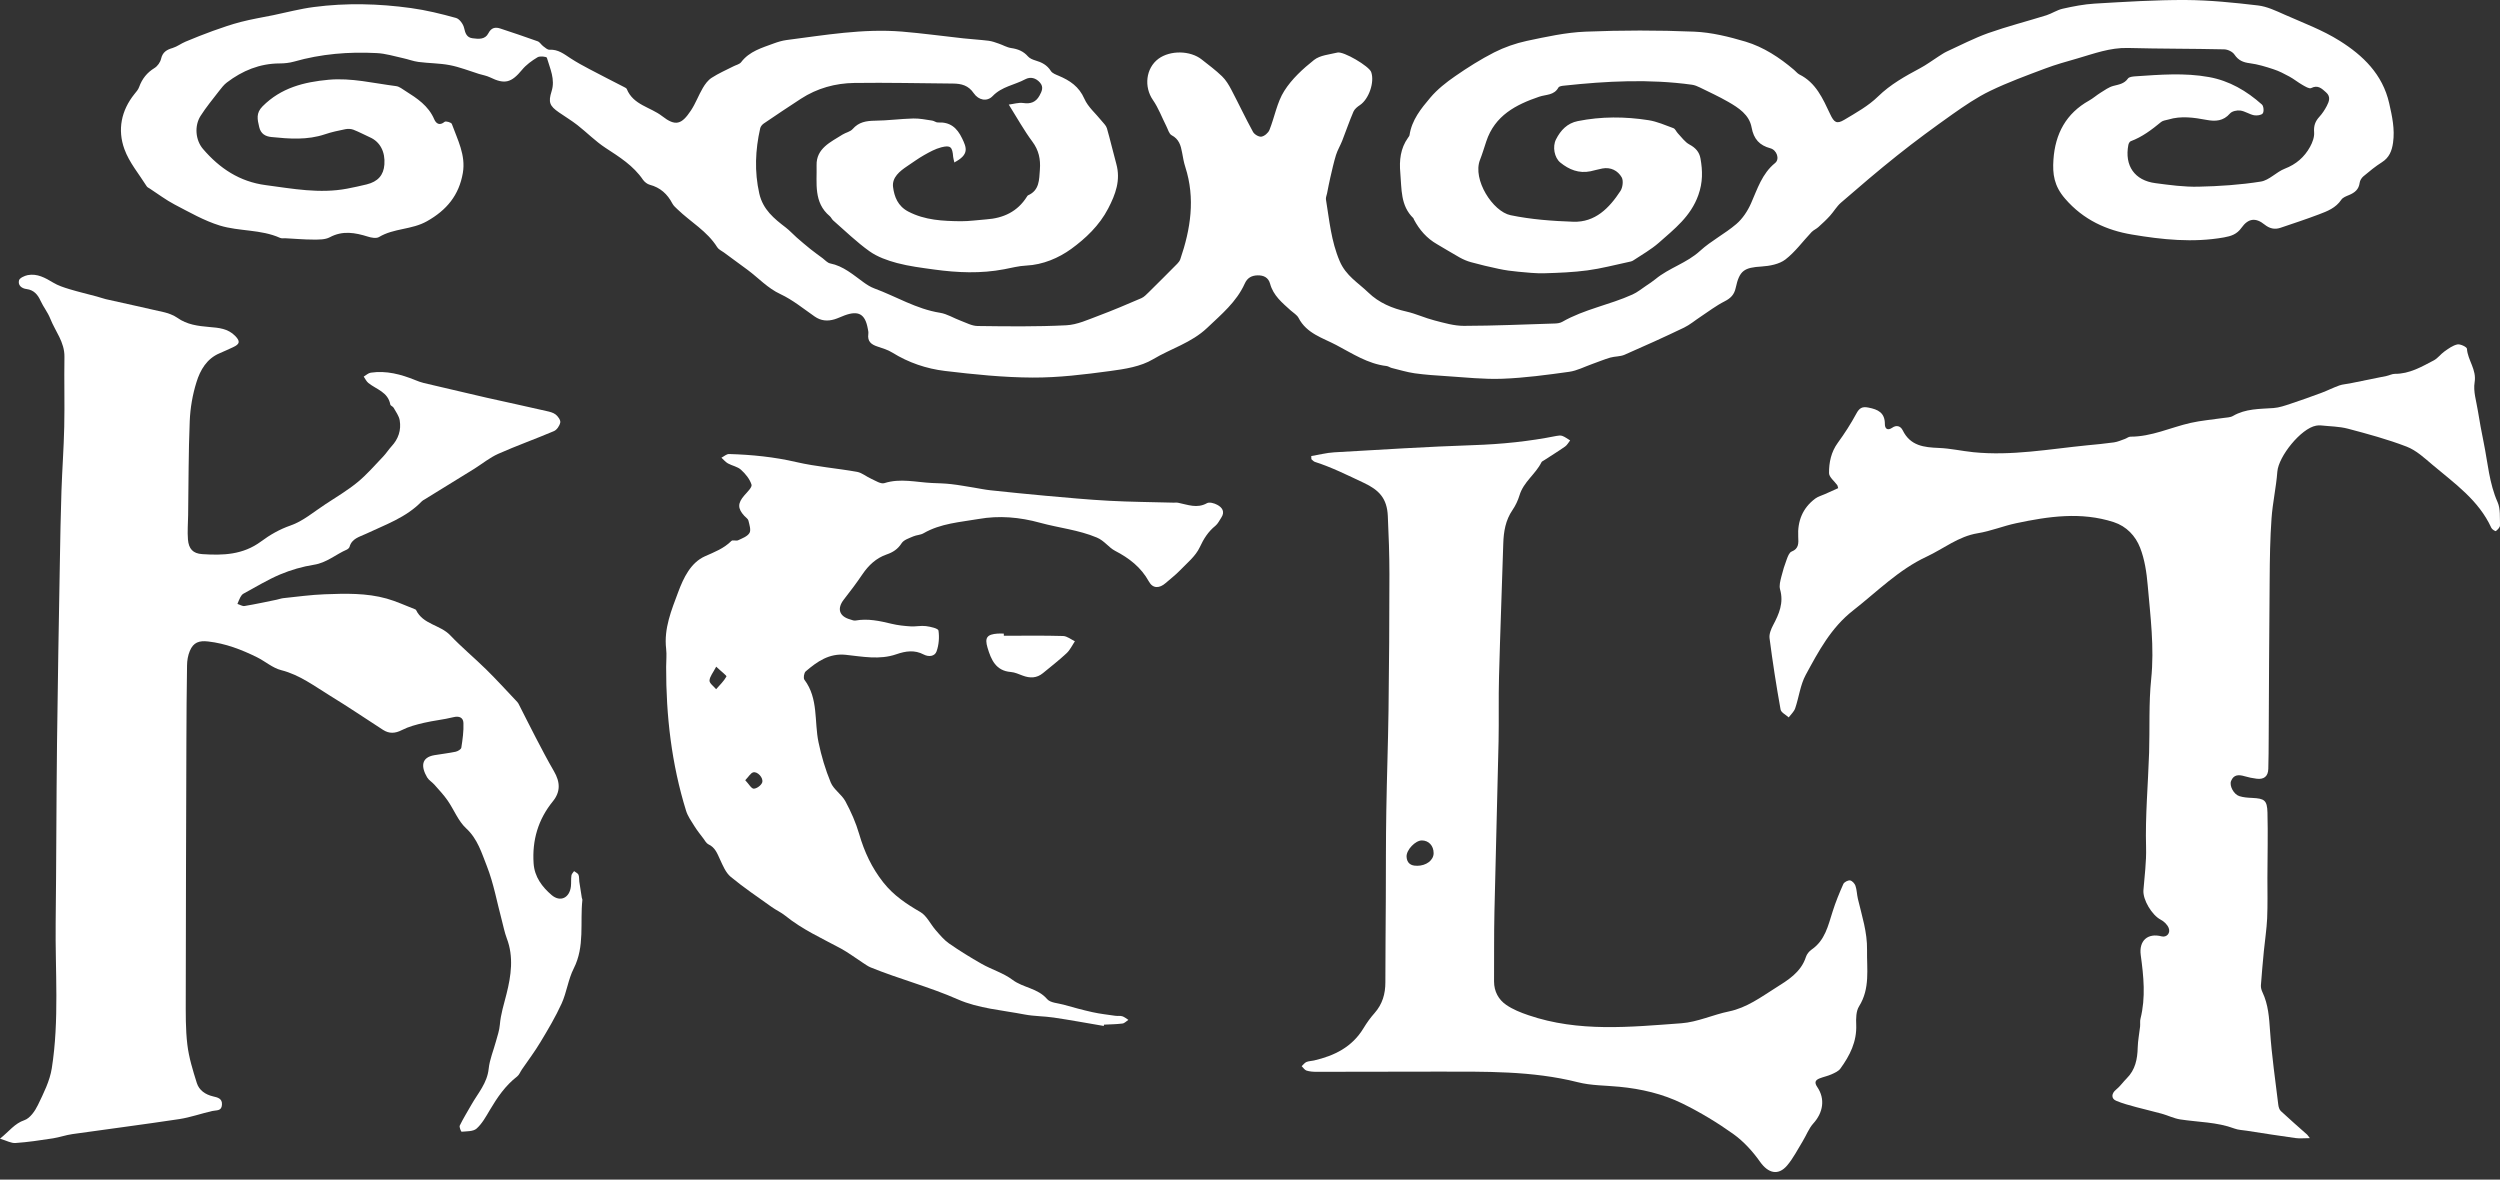 <?xml version="1.0" encoding="UTF-8"?> <svg xmlns="http://www.w3.org/2000/svg" width="142" height="67" viewBox="0 0 142 67" fill="none"><rect x="0" y="0" width="142" height="67" fill="#333333" stroke="none"/> <path d="M54.213 9.242C54.184 9.104 54.147 9.011 54.14 8.914C54.096 8.345 53.993 8.233 53.467 8.367C53.126 8.453 52.8 8.635 52.489 8.81C52.16 8.996 51.853 9.223 51.534 9.435C51.106 9.722 50.66 10.075 50.725 10.619C50.795 11.17 50.993 11.706 51.593 12.018C52.544 12.513 53.554 12.554 54.575 12.566C55.055 12.569 55.538 12.495 56.017 12.461C56.987 12.394 57.796 12.026 58.334 11.162C58.349 11.136 58.367 11.107 58.392 11.095C59.047 10.809 59.022 10.206 59.066 9.629C59.11 9.045 59.004 8.535 58.638 8.043C58.169 7.414 57.785 6.718 57.298 5.941C57.591 5.903 57.865 5.814 58.122 5.851C58.539 5.914 58.839 5.803 59.044 5.431C59.175 5.189 59.293 4.95 59.073 4.694C58.839 4.422 58.528 4.348 58.239 4.5C57.624 4.831 56.903 4.913 56.38 5.46C56.065 5.788 55.586 5.699 55.307 5.293C55.007 4.85 54.605 4.75 54.133 4.746C52.263 4.731 50.392 4.686 48.522 4.712C47.447 4.727 46.414 5.01 45.492 5.609C44.782 6.071 44.08 6.54 43.381 7.016C43.293 7.076 43.201 7.187 43.179 7.288C42.901 8.52 42.846 9.744 43.128 10.995C43.337 11.91 43.97 12.417 44.64 12.93C44.859 13.098 45.046 13.31 45.254 13.492C45.507 13.712 45.763 13.931 46.023 14.14C46.25 14.322 46.491 14.493 46.726 14.668C46.865 14.773 47 14.933 47.154 14.962C47.904 15.111 48.453 15.603 49.046 16.031C49.236 16.168 49.437 16.299 49.657 16.38C50.901 16.838 52.05 17.553 53.39 17.765C53.796 17.828 54.176 18.074 54.572 18.219C54.883 18.334 55.205 18.513 55.523 18.517C57.203 18.539 58.886 18.561 60.562 18.476C61.185 18.446 61.8 18.156 62.4 17.933C63.219 17.627 64.028 17.281 64.833 16.935C64.987 16.868 65.115 16.727 65.243 16.604C65.788 16.068 66.33 15.524 66.868 14.981C66.938 14.91 67.007 14.821 67.04 14.728C67.629 13.008 67.9 11.274 67.326 9.487C67.238 9.22 67.194 8.94 67.142 8.661C67.069 8.256 66.963 7.898 66.55 7.682C66.4 7.604 66.341 7.347 66.249 7.169C65.997 6.674 65.803 6.138 65.488 5.684C64.969 4.939 65.079 3.875 65.799 3.339C66.466 2.848 67.607 2.862 68.259 3.38C68.65 3.689 69.053 3.987 69.411 4.333C69.627 4.541 69.796 4.82 69.938 5.092C70.356 5.888 70.74 6.703 71.172 7.493C71.252 7.638 71.505 7.787 71.651 7.761C71.82 7.734 72.035 7.552 72.105 7.381C72.401 6.644 72.533 5.814 72.947 5.163C73.375 4.485 74.004 3.908 74.637 3.406C74.981 3.134 75.512 3.097 75.966 2.985C76.31 2.9 77.766 3.759 77.883 4.091C78.088 4.668 77.748 5.635 77.243 5.97C77.1 6.063 76.943 6.19 76.877 6.339C76.643 6.882 76.453 7.444 76.237 7.995C76.13 8.267 75.973 8.524 75.885 8.803C75.757 9.223 75.662 9.651 75.563 10.079C75.494 10.381 75.435 10.682 75.377 10.984C75.355 11.099 75.296 11.222 75.314 11.33C75.508 12.51 75.607 13.693 76.094 14.832C76.453 15.673 77.148 16.06 77.719 16.615C78.323 17.199 79.076 17.516 79.892 17.698C80.43 17.821 80.939 18.063 81.477 18.2C82.026 18.342 82.59 18.509 83.146 18.509C84.87 18.506 86.59 18.427 88.313 18.375C88.456 18.372 88.617 18.349 88.738 18.279C89.993 17.56 91.424 17.318 92.727 16.727C93.001 16.604 93.243 16.403 93.499 16.232C93.682 16.109 93.865 15.99 94.033 15.852C94.809 15.212 95.808 14.944 96.566 14.248C97.192 13.675 97.975 13.28 98.622 12.726C98.977 12.424 99.266 11.985 99.457 11.553C99.823 10.727 100.083 9.863 100.825 9.26C101.104 9.037 100.921 8.52 100.558 8.423C99.947 8.259 99.611 7.906 99.49 7.236C99.358 6.514 98.751 6.123 98.161 5.784C97.642 5.486 97.093 5.233 96.555 4.969C96.412 4.898 96.258 4.835 96.105 4.813C93.682 4.478 91.259 4.604 88.837 4.865C88.723 4.876 88.558 4.898 88.518 4.973C88.269 5.423 87.816 5.36 87.424 5.494C86.11 5.941 84.906 6.558 84.419 8.036C84.302 8.39 84.196 8.743 84.061 9.089C83.633 10.198 84.785 12.011 85.799 12.223C86.963 12.465 88.171 12.554 89.364 12.595C90.604 12.636 91.406 11.821 92.042 10.846C92.171 10.649 92.218 10.258 92.112 10.072C91.892 9.692 91.493 9.484 91.021 9.569C90.791 9.61 90.568 9.681 90.337 9.729C89.682 9.863 89.122 9.636 88.624 9.231C88.291 8.959 88.167 8.334 88.383 7.913C88.643 7.399 89.02 6.998 89.62 6.878C90.956 6.61 92.299 6.618 93.634 6.826C94.117 6.901 94.586 7.109 95.051 7.28C95.157 7.321 95.212 7.481 95.303 7.574C95.515 7.794 95.702 8.069 95.958 8.207C96.302 8.39 96.522 8.628 96.588 9.004C96.712 9.703 96.723 10.355 96.467 11.077C96.035 12.297 95.102 13.008 94.22 13.79C93.784 14.173 93.265 14.464 92.778 14.787C92.698 14.843 92.588 14.866 92.489 14.884C91.717 15.048 90.952 15.253 90.172 15.357C89.367 15.465 88.547 15.498 87.731 15.521C87.237 15.536 86.74 15.48 86.246 15.435C85.869 15.402 85.495 15.35 85.126 15.271C84.599 15.163 84.072 15.033 83.552 14.892C83.329 14.832 83.109 14.735 82.908 14.624C82.473 14.382 82.052 14.117 81.62 13.868C81.042 13.537 80.624 13.057 80.313 12.472C80.299 12.446 80.295 12.409 80.277 12.391C79.541 11.68 79.618 10.734 79.538 9.826C79.472 9.108 79.545 8.43 79.973 7.828C80.006 7.779 80.054 7.727 80.061 7.675C80.189 6.815 80.716 6.168 81.239 5.55C81.638 5.077 82.143 4.679 82.656 4.325C83.365 3.834 84.101 3.369 84.866 2.978C85.448 2.684 86.085 2.461 86.721 2.323C87.823 2.092 88.935 1.843 90.055 1.798C92.112 1.716 94.176 1.712 96.233 1.798C97.213 1.839 98.205 2.085 99.153 2.367C100.174 2.676 101.078 3.268 101.901 3.968C102.004 4.053 102.088 4.169 102.201 4.228C103.146 4.694 103.537 5.602 103.954 6.484C104.174 6.953 104.32 7.065 104.756 6.804C105.422 6.406 106.121 6.019 106.67 5.483C107.383 4.787 108.214 4.329 109.067 3.871C109.426 3.681 109.755 3.432 110.099 3.212C110.26 3.112 110.417 3 110.586 2.922C111.365 2.565 112.13 2.167 112.931 1.88C114.018 1.497 115.135 1.21 116.236 0.868C116.551 0.767 116.84 0.566 117.162 0.495C117.758 0.361 118.366 0.242 118.973 0.205C120.697 0.105 122.421 -0.007 124.144 0C125.513 0.008 126.886 0.149 128.251 0.309C128.767 0.369 129.275 0.614 129.762 0.83C130.82 1.299 131.921 1.705 132.895 2.319C134.212 3.145 135.332 4.217 135.705 5.862C135.873 6.603 136.035 7.336 135.925 8.107C135.859 8.572 135.709 8.952 135.292 9.216C134.922 9.45 134.578 9.733 134.241 10.016C134.139 10.102 134.044 10.251 134.029 10.381C133.981 10.764 133.747 10.943 133.429 11.077C133.268 11.144 133.074 11.214 132.986 11.345C132.675 11.81 132.196 11.996 131.72 12.175C130.995 12.45 130.26 12.692 129.524 12.941C129.198 13.049 128.909 12.982 128.627 12.755C128.122 12.346 127.698 12.398 127.314 12.941C127.054 13.306 126.735 13.41 126.322 13.485C124.562 13.797 122.801 13.611 121.089 13.321C119.676 13.083 118.344 12.502 117.294 11.281C116.668 10.556 116.58 9.889 116.635 9.071C116.734 7.593 117.356 6.443 118.659 5.713C118.886 5.587 119.087 5.405 119.31 5.267C119.544 5.122 119.782 4.947 120.038 4.88C120.353 4.798 120.657 4.761 120.869 4.459C120.935 4.366 121.133 4.348 121.272 4.336C122.673 4.243 124.075 4.124 125.469 4.377C126.626 4.586 127.61 5.163 128.477 5.937C128.576 6.022 128.602 6.335 128.525 6.439C128.448 6.543 128.192 6.577 128.031 6.547C127.764 6.495 127.519 6.316 127.251 6.279C127.061 6.253 126.779 6.313 126.662 6.447C126.285 6.882 125.835 6.904 125.337 6.811C124.613 6.677 123.892 6.569 123.167 6.789C123.028 6.83 122.86 6.841 122.754 6.927C122.22 7.366 121.678 7.779 121.026 8.021C120.964 8.043 120.906 8.151 120.891 8.229C120.664 9.406 121.242 10.251 122.428 10.403C123.241 10.511 124.06 10.623 124.873 10.604C126.055 10.578 127.244 10.5 128.412 10.314C128.891 10.239 129.297 9.767 129.777 9.581C130.417 9.335 130.889 8.925 131.211 8.341C131.347 8.095 131.464 7.783 131.442 7.515C131.412 7.15 131.504 6.893 131.738 6.636C131.906 6.454 132.046 6.238 132.163 6.015C132.294 5.762 132.397 5.49 132.122 5.248C131.877 5.032 131.661 4.805 131.273 5.003C131.164 5.058 130.933 4.91 130.779 4.824C130.523 4.679 130.296 4.489 130.036 4.348C129.747 4.191 129.447 4.035 129.136 3.934C128.697 3.789 128.251 3.652 127.793 3.592C127.416 3.544 127.145 3.436 126.918 3.101C126.809 2.937 126.538 2.807 126.333 2.803C124.51 2.762 122.688 2.773 120.865 2.725C119.855 2.699 118.941 3.045 118.004 3.317C117.389 3.495 116.763 3.666 116.163 3.893C115.113 4.288 114.051 4.675 113.041 5.163C112.287 5.527 111.581 6.011 110.893 6.495C109.832 7.247 108.781 8.017 107.764 8.829C106.674 9.696 105.616 10.604 104.562 11.516C104.324 11.724 104.159 12.018 103.943 12.257C103.739 12.484 103.512 12.692 103.285 12.897C103.168 13.005 103.007 13.068 102.897 13.183C102.403 13.704 101.971 14.307 101.411 14.739C101.06 15.007 100.525 15.107 100.068 15.137C99.076 15.197 98.802 15.357 98.589 16.347C98.505 16.741 98.3 16.942 97.956 17.117C97.477 17.359 97.041 17.694 96.591 17.992C96.277 18.197 95.984 18.45 95.651 18.61C94.535 19.146 93.407 19.656 92.273 20.151C92.024 20.259 91.728 20.236 91.464 20.311C91.117 20.411 90.784 20.556 90.439 20.675C90.004 20.828 89.579 21.055 89.133 21.118C87.874 21.293 86.608 21.465 85.338 21.513C84.277 21.554 83.208 21.431 82.147 21.364C81.55 21.327 80.95 21.286 80.357 21.204C79.915 21.141 79.483 21.007 79.043 20.899C78.945 20.873 78.857 20.802 78.758 20.791C77.693 20.668 76.804 20.073 75.896 19.596C75.135 19.194 74.216 18.945 73.759 18.059C73.671 17.888 73.466 17.772 73.313 17.635C72.833 17.199 72.325 16.794 72.141 16.116C72.046 15.763 71.775 15.632 71.435 15.64C71.102 15.647 70.85 15.774 70.703 16.105C70.231 17.155 69.371 17.858 68.566 18.625C67.673 19.473 66.509 19.797 65.496 20.404C64.793 20.824 63.893 20.962 63.058 21.074C61.598 21.271 60.123 21.453 58.656 21.446C56.994 21.439 55.329 21.267 53.675 21.07C52.625 20.944 51.608 20.601 50.685 20.028C50.429 19.868 50.125 19.779 49.836 19.682C49.492 19.57 49.262 19.395 49.32 18.978C49.335 18.878 49.313 18.77 49.291 18.669C49.141 17.836 48.764 17.623 47.974 17.914C47.779 17.985 47.596 18.078 47.399 18.137C47.004 18.256 46.63 18.227 46.272 17.977C45.635 17.534 45.024 17.032 44.332 16.708C43.6 16.369 43.084 15.789 42.466 15.331C42.019 15 41.566 14.672 41.119 14.341C40.987 14.244 40.819 14.173 40.738 14.043C40.167 13.127 39.231 12.614 38.484 11.892C38.378 11.791 38.257 11.687 38.191 11.561C37.91 11.021 37.503 10.652 36.91 10.496C36.768 10.459 36.614 10.34 36.526 10.217C35.977 9.409 35.187 8.918 34.396 8.401C33.825 8.028 33.339 7.53 32.797 7.105C32.464 6.845 32.094 6.625 31.747 6.383C31.212 6.015 31.136 5.803 31.33 5.185C31.546 4.508 31.242 3.897 31.062 3.279C31.044 3.216 30.664 3.171 30.532 3.253C30.21 3.447 29.888 3.678 29.65 3.968C29.042 4.701 28.673 4.805 27.831 4.392C27.637 4.299 27.414 4.262 27.205 4.199C26.653 4.027 26.111 3.808 25.547 3.7C24.966 3.588 24.362 3.596 23.769 3.518C23.472 3.48 23.183 3.365 22.887 3.302C22.389 3.194 21.895 3.037 21.39 3.015C19.805 2.933 18.239 3.06 16.702 3.499C16.439 3.573 16.153 3.603 15.879 3.603C14.752 3.607 13.771 4.013 12.885 4.686C12.713 4.816 12.578 4.999 12.442 5.17C12.084 5.635 11.707 6.089 11.392 6.584C11.034 7.146 11.099 7.954 11.527 8.457C12.475 9.566 13.614 10.321 15.092 10.515C16.629 10.719 18.159 11.01 19.714 10.716C20.087 10.645 20.461 10.563 20.826 10.474C21.463 10.318 21.789 9.949 21.833 9.346C21.888 8.624 21.588 8.058 21.024 7.805C20.706 7.66 20.395 7.493 20.069 7.366C19.93 7.314 19.754 7.31 19.608 7.34C19.22 7.418 18.832 7.5 18.459 7.627C17.456 7.965 16.435 7.887 15.414 7.783C15.077 7.749 14.81 7.604 14.722 7.213C14.623 6.785 14.528 6.424 14.916 6.037C15.967 4.984 17.262 4.66 18.664 4.53C19.966 4.411 21.222 4.731 22.495 4.891C22.682 4.913 22.861 5.062 23.033 5.17C23.688 5.583 24.332 6.004 24.662 6.77C24.768 7.02 24.966 7.158 25.255 6.919C25.324 6.864 25.635 6.953 25.665 7.042C25.99 7.939 26.462 8.81 26.29 9.822C26.071 11.092 25.372 11.933 24.252 12.566C23.385 13.057 22.371 12.956 21.529 13.463C21.375 13.556 21.094 13.503 20.896 13.44C20.168 13.213 19.465 13.083 18.73 13.477C18.466 13.619 18.104 13.608 17.789 13.608C17.262 13.608 16.739 13.559 16.212 13.533C16.109 13.53 15.996 13.552 15.908 13.511C14.814 13.02 13.595 13.15 12.486 12.811C11.593 12.536 10.755 12.052 9.917 11.616C9.427 11.36 8.977 11.017 8.508 10.712C8.446 10.671 8.369 10.641 8.333 10.582C7.897 9.886 7.341 9.231 7.066 8.471C6.668 7.373 6.883 6.279 7.637 5.341C7.74 5.215 7.853 5.088 7.904 4.939C8.073 4.474 8.351 4.124 8.775 3.864C8.947 3.759 9.105 3.536 9.149 3.339C9.237 2.956 9.474 2.822 9.807 2.725C10.064 2.647 10.291 2.468 10.543 2.364C11.055 2.152 11.568 1.943 12.087 1.757C12.611 1.571 13.138 1.385 13.676 1.247C14.28 1.091 14.898 0.987 15.513 0.864C16.285 0.704 17.05 0.499 17.829 0.399C19.666 0.157 21.511 0.205 23.344 0.458C24.208 0.577 25.061 0.786 25.902 1.02C26.096 1.072 26.312 1.366 26.36 1.586C26.429 1.899 26.514 2.133 26.843 2.174C27.18 2.219 27.553 2.256 27.739 1.891C27.908 1.564 28.135 1.526 28.427 1.623C29.134 1.858 29.84 2.092 30.539 2.345C30.664 2.39 30.744 2.546 30.858 2.628C30.967 2.71 31.099 2.833 31.216 2.825C31.699 2.796 32.04 3.071 32.409 3.313C32.753 3.536 33.112 3.733 33.474 3.923C34.133 4.273 34.799 4.608 35.461 4.95C35.513 4.977 35.582 5.01 35.6 5.055C35.97 5.967 36.943 6.078 37.609 6.596C38.363 7.184 38.711 7.083 39.245 6.275C39.509 5.877 39.677 5.412 39.919 4.999C40.047 4.779 40.215 4.552 40.424 4.418C40.815 4.165 41.251 3.975 41.668 3.763C41.811 3.689 42.001 3.652 42.093 3.536C42.568 2.907 43.282 2.717 43.959 2.464C44.19 2.379 44.431 2.308 44.676 2.274C46.85 1.995 49.02 1.616 51.227 1.794C52.391 1.891 53.551 2.051 54.715 2.178C55.194 2.23 55.673 2.256 56.153 2.315C56.35 2.341 56.544 2.412 56.735 2.479C56.969 2.557 57.192 2.695 57.434 2.729C57.814 2.784 58.129 2.907 58.389 3.205C58.487 3.317 58.656 3.387 58.806 3.432C59.168 3.536 59.476 3.692 59.691 4.035C59.776 4.165 59.973 4.236 60.131 4.303C60.767 4.571 61.287 4.913 61.594 5.613C61.8 6.082 62.239 6.447 62.568 6.86C62.678 6.998 62.824 7.124 62.872 7.284C63.066 7.954 63.219 8.635 63.406 9.309C63.662 10.236 63.366 11.032 62.945 11.843C62.444 12.811 61.657 13.548 60.844 14.14C60.138 14.65 59.241 15.04 58.286 15.085C57.865 15.104 57.452 15.216 57.035 15.294C55.71 15.547 54.385 15.491 53.06 15.309C52.35 15.212 51.637 15.122 50.949 14.94C50.407 14.795 49.843 14.594 49.39 14.274C48.658 13.753 48.006 13.116 47.326 12.521C47.249 12.454 47.209 12.346 47.132 12.279C46.199 11.501 46.407 10.399 46.382 9.394C46.356 8.423 47.187 8.069 47.86 7.641C48.043 7.526 48.295 7.485 48.431 7.329C48.779 6.931 49.199 6.864 49.694 6.856C50.422 6.849 51.146 6.748 51.875 6.73C52.23 6.722 52.592 6.797 52.947 6.849C53.06 6.864 53.17 6.964 53.276 6.957C53.957 6.923 54.352 7.239 54.652 7.868C54.901 8.39 55.069 8.78 54.191 9.234L54.213 9.242Z" fill="white"></path> <path d="M0 64.677C0.534 64.245 0.834 63.813 1.383 63.627C1.702 63.519 1.987 63.11 2.152 62.768C2.474 62.098 2.829 61.402 2.942 60.676C3.374 57.933 3.129 55.16 3.162 52.402C3.202 48.997 3.198 45.595 3.239 42.189C3.279 38.769 3.341 35.352 3.4 31.932C3.422 30.581 3.447 29.23 3.491 27.878C3.532 26.665 3.623 25.452 3.649 24.235C3.678 22.913 3.638 21.592 3.66 20.271C3.674 19.43 3.14 18.819 2.858 18.105C2.719 17.751 2.47 17.442 2.309 17.096C2.145 16.731 1.921 16.471 1.511 16.419C1.222 16.382 1.01 16.203 1.08 15.924C1.113 15.79 1.394 15.663 1.577 15.626C2.115 15.525 2.565 15.779 3.016 16.05C3.297 16.221 3.623 16.326 3.938 16.422C4.454 16.579 4.981 16.702 5.504 16.843C5.672 16.888 5.841 16.951 6.009 16.992C7.092 17.238 8.176 17.468 9.259 17.721C9.537 17.788 9.833 17.881 10.064 18.045C10.62 18.444 11.25 18.518 11.894 18.574C12.421 18.618 12.944 18.659 13.354 19.076C13.654 19.385 13.632 19.541 13.233 19.724C12.981 19.839 12.728 19.958 12.472 20.066C11.747 20.371 11.374 21.015 11.162 21.7C10.938 22.411 10.807 23.17 10.777 23.915C10.704 25.698 10.712 27.48 10.686 29.263C10.679 29.721 10.639 30.186 10.675 30.64C10.719 31.176 10.96 31.44 11.484 31.474C12.659 31.552 13.793 31.522 14.832 30.752C15.323 30.387 15.879 30.063 16.505 29.847C17.215 29.602 17.83 29.066 18.481 28.642C19.099 28.236 19.74 27.856 20.311 27.387C20.838 26.956 21.288 26.427 21.764 25.932C21.936 25.753 22.071 25.534 22.239 25.351C22.627 24.934 22.796 24.432 22.704 23.878C22.664 23.624 22.485 23.394 22.357 23.159C22.316 23.085 22.184 23.047 22.17 22.977C22.038 22.266 21.383 22.121 20.926 21.756C20.812 21.667 20.746 21.514 20.659 21.391C20.79 21.313 20.918 21.19 21.061 21.168C21.943 21.038 22.774 21.261 23.582 21.588C23.744 21.655 23.908 21.715 24.076 21.756C24.871 21.946 25.665 22.128 26.459 22.314C26.858 22.407 27.257 22.504 27.656 22.593C28.779 22.843 29.906 23.088 31.03 23.345C31.213 23.386 31.418 23.431 31.56 23.543C31.692 23.647 31.849 23.863 31.824 23.997C31.787 24.183 31.63 24.417 31.462 24.488C30.415 24.934 29.343 25.314 28.303 25.776C27.82 25.991 27.392 26.341 26.938 26.628C25.994 27.212 25.046 27.793 24.102 28.377C24.051 28.407 23.996 28.433 23.956 28.478C23.067 29.401 21.881 29.803 20.772 30.328C20.402 30.502 19.985 30.588 19.853 31.064C19.835 31.124 19.762 31.187 19.7 31.217C19.074 31.489 18.554 31.965 17.837 32.077C17.182 32.181 16.523 32.371 15.912 32.628C15.191 32.933 14.514 33.35 13.826 33.722C13.753 33.763 13.694 33.845 13.654 33.919C13.588 34.042 13.54 34.172 13.486 34.303C13.621 34.343 13.764 34.44 13.888 34.422C14.499 34.321 15.107 34.187 15.711 34.064C15.839 34.038 15.963 33.99 16.091 33.975C16.874 33.893 17.658 33.785 18.444 33.755C19.626 33.711 20.816 33.677 21.969 34.001C22.51 34.154 23.03 34.395 23.557 34.6C23.582 34.611 23.619 34.623 23.63 34.645C24.025 35.475 25.002 35.482 25.573 36.085C26.221 36.766 26.949 37.369 27.619 38.028C28.201 38.601 28.75 39.204 29.31 39.796C29.361 39.848 29.416 39.904 29.449 39.967C29.778 40.611 30.1 41.259 30.433 41.899C30.766 42.535 31.099 43.179 31.462 43.801C31.828 44.43 31.842 44.977 31.399 45.52C30.565 46.547 30.221 47.724 30.309 49.041C30.36 49.808 30.796 50.381 31.337 50.843C31.831 51.26 32.355 50.995 32.428 50.348C32.45 50.143 32.428 49.931 32.457 49.726C32.468 49.637 32.556 49.562 32.607 49.48C32.691 49.547 32.816 49.596 32.856 49.681C32.907 49.797 32.885 49.942 32.904 50.076C32.947 50.381 32.995 50.686 33.046 50.988C33.053 51.032 33.083 51.077 33.079 51.118C32.94 52.417 33.225 53.753 32.589 55.007C32.274 55.625 32.19 56.362 31.901 56.999C31.557 57.754 31.129 58.476 30.7 59.187C30.378 59.727 29.998 60.229 29.643 60.747C29.551 60.881 29.493 61.052 29.372 61.145C28.706 61.658 28.245 62.336 27.82 63.054C27.601 63.426 27.381 63.825 27.07 64.104C26.876 64.275 26.51 64.253 26.217 64.282C26.192 64.282 26.075 64.014 26.115 63.932C26.312 63.527 26.554 63.14 26.777 62.745C27.151 62.087 27.674 61.521 27.758 60.698C27.813 60.177 28.029 59.671 28.168 59.157C28.252 58.845 28.366 58.528 28.391 58.208C28.442 57.598 28.625 57.032 28.772 56.448C29.028 55.428 29.189 54.349 28.783 53.292C28.658 52.96 28.593 52.607 28.501 52.264C28.227 51.241 28.04 50.18 27.656 49.201C27.359 48.453 27.132 47.653 26.477 47.05C26.027 46.637 25.789 45.993 25.427 45.472C25.204 45.148 24.929 44.861 24.669 44.564C24.541 44.419 24.358 44.318 24.263 44.158C23.912 43.559 23.908 43.023 24.677 42.893C25.076 42.826 25.482 42.781 25.877 42.699C26.002 42.673 26.188 42.561 26.203 42.468C26.276 42.003 26.342 41.53 26.323 41.065C26.312 40.756 26.082 40.652 25.745 40.738C25.196 40.875 24.625 40.928 24.073 41.058C23.648 41.158 23.213 41.27 22.829 41.467C22.444 41.664 22.108 41.683 21.756 41.456C20.757 40.812 19.773 40.142 18.759 39.524C17.866 38.977 17.028 38.333 15.974 38.065C15.487 37.943 15.063 37.563 14.598 37.332C13.716 36.897 12.809 36.547 11.817 36.435C11.316 36.379 10.986 36.48 10.781 36.975C10.675 37.228 10.627 37.518 10.624 37.794C10.598 39.234 10.595 40.678 10.587 42.122C10.573 46.968 10.554 51.818 10.551 56.667C10.551 57.561 10.536 58.458 10.642 59.34C10.73 60.077 10.957 60.806 11.18 61.517C11.312 61.934 11.671 62.172 12.095 62.273C12.358 62.336 12.637 62.388 12.607 62.756C12.582 63.125 12.285 63.05 12.051 63.106C11.429 63.248 10.818 63.467 10.188 63.564C8.168 63.869 6.141 64.13 4.117 64.416C3.744 64.469 3.381 64.599 3.008 64.658C2.302 64.766 1.596 64.874 0.882 64.923C0.633 64.941 0.373 64.789 0.011 64.681L0 64.677Z" fill="white"></path> <path d="M104.412 27.736C104.375 27.613 104.375 27.58 104.357 27.557C104.192 27.327 103.892 27.103 103.889 26.872C103.885 26.27 104.006 25.674 104.386 25.153C104.771 24.625 105.129 24.07 105.44 23.493C105.612 23.169 105.781 23.08 106.128 23.151C106.666 23.255 107.065 23.437 107.061 24.092C107.061 24.357 107.222 24.472 107.475 24.297C107.728 24.118 107.958 24.208 108.072 24.438C108.507 25.328 109.283 25.41 110.128 25.443C110.783 25.469 111.431 25.618 112.086 25.685C114.26 25.905 116.401 25.507 118.549 25.294C119.058 25.246 119.57 25.198 120.075 25.127C120.284 25.097 120.489 25.004 120.69 24.933C120.8 24.896 120.902 24.803 121.008 24.803C122.205 24.807 123.281 24.282 124.419 24.022C125.03 23.884 125.66 23.835 126.278 23.742C126.465 23.713 126.677 23.716 126.831 23.627C127.552 23.206 128.346 23.233 129.133 23.177C129.458 23.154 129.784 23.039 130.099 22.935C130.695 22.738 131.288 22.525 131.877 22.306C132.214 22.179 132.54 22.012 132.876 21.893C133.067 21.826 133.275 21.818 133.473 21.777C134.168 21.64 134.867 21.498 135.562 21.353C135.72 21.32 135.874 21.234 136.027 21.234C136.858 21.241 137.546 20.832 138.245 20.467C138.468 20.348 138.629 20.114 138.841 19.965C139.072 19.801 139.317 19.619 139.581 19.563C139.745 19.529 140.115 19.708 140.122 19.808C140.166 20.467 140.682 20.988 140.558 21.718C140.474 22.228 140.657 22.79 140.741 23.322C140.84 23.936 140.953 24.546 141.077 25.153C141.308 26.285 141.385 27.446 141.864 28.525C142.033 28.908 141.985 29.4 142 29.843C142 29.954 141.868 30.084 141.765 30.166C141.74 30.185 141.55 30.073 141.509 29.984C140.788 28.406 139.416 27.457 138.164 26.4C137.707 26.013 137.239 25.577 136.697 25.369C135.614 24.952 134.483 24.647 133.359 24.349C132.862 24.219 132.331 24.219 131.819 24.163C131.731 24.155 131.643 24.163 131.555 24.178C130.699 24.331 129.418 25.92 129.352 26.798C129.286 27.684 129.085 28.558 129.023 29.444C128.942 30.583 128.924 31.73 128.917 32.876C128.887 35.894 128.88 38.913 128.862 41.931C128.862 42.512 128.854 43.089 128.84 43.669C128.829 44.105 128.584 44.284 128.177 44.231C127.947 44.202 127.716 44.157 127.493 44.09C127.164 43.993 126.875 43.986 126.724 44.362C126.618 44.63 126.875 45.121 127.197 45.221C127.431 45.296 127.683 45.311 127.929 45.322C128.617 45.355 128.774 45.452 128.792 46.152C128.825 47.384 128.792 48.62 128.789 49.852C128.789 50.626 128.807 51.4 128.774 52.17C128.745 52.788 128.646 53.406 128.587 54.024C128.525 54.671 128.466 55.323 128.419 55.974C128.412 56.101 128.452 56.242 128.507 56.357C128.84 57.057 128.887 57.801 128.939 58.565C129.034 59.964 129.239 61.356 129.407 62.752C129.422 62.878 129.469 63.035 129.557 63.113C130.044 63.567 130.545 64.002 131.043 64.445C131.072 64.471 131.094 64.512 131.2 64.646C130.871 64.646 130.626 64.676 130.384 64.642C129.458 64.516 128.536 64.367 127.614 64.225C127.383 64.188 127.138 64.185 126.922 64.103C125.919 63.727 124.862 63.742 123.83 63.582C123.475 63.526 123.138 63.355 122.787 63.258C122.311 63.124 121.828 63.02 121.352 62.889C120.961 62.781 120.562 62.681 120.192 62.521C119.896 62.394 119.936 62.097 120.192 61.892C120.419 61.709 120.591 61.456 120.8 61.248C121.286 60.764 121.407 60.157 121.422 59.495C121.433 59.1 121.513 58.706 121.557 58.308C121.572 58.159 121.543 58.002 121.579 57.865C121.883 56.659 121.758 55.453 121.594 54.247C121.484 53.428 121.993 52.978 122.783 53.186C123.058 53.257 123.299 53.008 123.182 52.71C123.105 52.516 122.911 52.33 122.721 52.234C122.234 51.98 121.704 51.109 121.747 50.562C121.81 49.755 121.919 48.966 121.897 48.136C121.846 46.346 122.011 44.551 122.069 42.758C122.113 41.362 122.044 39.955 122.187 38.571C122.373 36.773 122.143 35.009 121.989 33.237C121.927 32.519 121.817 31.77 121.557 31.108C121.297 30.442 120.789 29.895 120.06 29.657C118.209 29.057 116.357 29.329 114.516 29.72C113.78 29.876 113.071 30.17 112.331 30.289C111.237 30.468 110.395 31.168 109.433 31.618C107.848 32.355 106.622 33.605 105.261 34.67C103.998 35.656 103.292 36.996 102.564 38.336C102.256 38.905 102.18 39.605 101.967 40.23C101.901 40.424 101.726 40.577 101.598 40.748C101.437 40.599 101.166 40.472 101.137 40.301C100.895 38.958 100.686 37.61 100.511 36.255C100.478 36.017 100.595 35.734 100.712 35.511C101.052 34.871 101.327 34.238 101.107 33.475C101.045 33.256 101.126 32.98 101.184 32.742C101.265 32.411 101.367 32.087 101.488 31.767C101.546 31.607 101.631 31.384 101.759 31.331C102.183 31.168 102.158 30.84 102.139 30.49C102.092 29.597 102.388 28.856 103.105 28.32C103.266 28.201 103.471 28.149 103.658 28.064C103.907 27.952 104.156 27.84 104.412 27.725V27.736Z" fill="white"></path> <path d="M74.473 25.905C74.908 25.834 75.344 25.718 75.783 25.692C78.425 25.54 81.067 25.372 83.71 25.283C85.291 25.231 86.853 25.071 88.401 24.762C88.515 24.74 88.646 24.721 88.745 24.762C88.899 24.818 89.038 24.93 89.184 25.015C89.089 25.134 89.016 25.279 88.899 25.361C88.507 25.637 88.097 25.886 87.695 26.15C87.647 26.184 87.578 26.206 87.556 26.255C87.219 26.936 86.535 27.371 86.308 28.134C86.22 28.428 86.081 28.718 85.909 28.971C85.514 29.548 85.408 30.192 85.386 30.873C85.309 33.397 85.21 35.924 85.144 38.447C85.111 39.664 85.144 40.885 85.119 42.106C85.049 45.329 84.954 48.552 84.884 51.779C84.855 53.101 84.87 54.426 84.862 55.747C84.862 56.316 85.119 56.778 85.55 57.075C85.927 57.336 86.377 57.515 86.817 57.664C89.667 58.639 92.599 58.334 95.504 58.121C96.416 58.054 97.298 57.634 98.209 57.448C99.215 57.239 100.024 56.636 100.855 56.112C101.539 55.68 102.297 55.233 102.579 54.347C102.63 54.191 102.761 54.031 102.901 53.934C103.662 53.413 103.837 52.576 104.094 51.772C104.262 51.24 104.474 50.722 104.701 50.212C104.752 50.101 104.961 49.993 105.082 50.008C105.199 50.023 105.345 50.183 105.389 50.309C105.47 50.544 105.47 50.808 105.528 51.053C105.755 52.01 106.066 52.952 106.048 53.957C106.03 55.043 106.231 56.145 105.594 57.161C105.422 57.433 105.418 57.853 105.433 58.2C105.473 59.167 105.071 59.956 104.536 60.693C104.427 60.846 104.214 60.939 104.031 61.021C103.819 61.117 103.585 61.162 103.365 61.248C103.116 61.345 103.036 61.471 103.223 61.746C103.684 62.424 103.552 63.198 102.999 63.809C102.74 64.095 102.597 64.49 102.392 64.825C102.106 65.29 101.858 65.788 101.51 66.198C100.998 66.801 100.427 66.633 99.973 65.993C99.556 65.401 99.043 64.836 98.462 64.419C97.547 63.764 96.57 63.176 95.563 62.681C94.443 62.13 93.221 61.847 91.977 61.728C91.19 61.65 90.381 61.665 89.624 61.471C87.011 60.812 84.354 60.872 81.701 60.868C79.391 60.868 77.078 60.879 74.769 60.879C74.583 60.879 74.385 60.864 74.209 60.809C74.103 60.775 74.026 60.645 73.935 60.559C74.023 60.477 74.103 60.366 74.206 60.321C74.337 60.265 74.491 60.269 74.634 60.235C75.79 59.968 76.8 59.476 77.448 58.401C77.631 58.099 77.84 57.805 78.074 57.544C78.52 57.038 78.692 56.454 78.689 55.788C78.689 54.213 78.707 52.635 78.714 51.061C78.722 49.382 78.714 47.708 78.743 46.029C78.773 44.142 78.842 42.255 78.868 40.368C78.901 37.781 78.919 35.194 78.919 32.608C78.919 31.51 78.879 30.408 78.828 29.31C78.784 28.309 78.334 27.833 77.459 27.423C76.548 26.995 75.651 26.545 74.689 26.236C74.612 26.214 74.553 26.135 74.487 26.083C74.487 26.027 74.484 25.975 74.48 25.919L74.473 25.905ZM80.482 49.178C81.013 49.178 81.43 48.861 81.43 48.459C81.43 48.035 81.148 47.737 80.76 47.737C80.394 47.737 79.874 48.273 79.893 48.664C79.911 49.021 80.134 49.185 80.482 49.174V49.178Z" fill="white"></path> <path d="M62.693 58.274C61.748 58.114 60.804 57.939 59.853 57.798C59.304 57.716 58.74 57.727 58.199 57.623C56.925 57.377 55.575 57.28 54.411 56.767C52.79 56.052 51.084 55.613 49.456 54.95C49.299 54.887 49.156 54.779 49.01 54.686C48.596 54.418 48.201 54.117 47.773 53.882C46.697 53.302 45.577 52.799 44.611 52.018C44.373 51.824 44.084 51.697 43.835 51.519C43.048 50.957 42.246 50.417 41.504 49.803C41.222 49.569 41.057 49.163 40.892 48.806C40.735 48.463 40.611 48.128 40.237 47.957C40.12 47.901 40.04 47.748 39.956 47.633C39.78 47.402 39.597 47.172 39.443 46.926C39.268 46.643 39.063 46.36 38.968 46.048C38.144 43.39 37.829 40.655 37.837 37.878C37.837 37.536 37.877 37.19 37.837 36.855C37.701 35.693 38.144 34.644 38.525 33.62C38.821 32.831 39.227 31.96 40.043 31.596C40.589 31.354 41.116 31.153 41.544 30.725C41.613 30.654 41.815 30.739 41.925 30.687C42.159 30.576 42.455 30.471 42.572 30.27C42.667 30.103 42.565 29.802 42.51 29.567C42.484 29.467 42.36 29.392 42.279 29.303C41.888 28.878 41.895 28.581 42.279 28.138C42.444 27.948 42.733 27.673 42.686 27.527C42.587 27.211 42.342 26.91 42.089 26.683C41.895 26.504 41.588 26.456 41.346 26.322C41.207 26.243 41.101 26.109 40.977 25.998C41.123 25.923 41.269 25.782 41.416 25.789C42.7 25.827 43.974 25.953 45.236 26.247C46.367 26.508 47.538 26.597 48.684 26.802C48.965 26.854 49.214 27.077 49.489 27.196C49.73 27.304 50.027 27.505 50.232 27.442C51.143 27.152 52.036 27.393 52.933 27.434C53.298 27.449 53.664 27.457 54.023 27.498C54.455 27.546 54.883 27.628 55.311 27.695C55.626 27.747 55.941 27.814 56.259 27.848C57.306 27.959 58.349 28.067 59.395 28.16C60.588 28.264 61.782 28.38 62.978 28.443C64.204 28.51 65.434 28.517 66.66 28.551C66.748 28.551 66.839 28.54 66.923 28.558C67.465 28.666 67.992 28.897 68.555 28.581C68.695 28.503 68.969 28.581 69.141 28.674C69.423 28.823 69.591 29.068 69.368 29.403C69.262 29.563 69.177 29.749 69.035 29.865C68.625 30.196 68.372 30.598 68.145 31.086C67.908 31.596 67.414 31.99 67.007 32.414C66.762 32.667 66.477 32.88 66.213 33.114C65.855 33.43 65.481 33.438 65.258 33.032C64.808 32.217 64.138 31.703 63.337 31.287C62.971 31.097 62.733 30.713 62.297 30.531C61.258 30.096 60.153 29.988 59.092 29.697C57.91 29.37 56.749 29.273 55.586 29.478C54.532 29.66 53.43 29.727 52.457 30.289C52.285 30.39 52.058 30.386 51.871 30.468C51.637 30.572 51.337 30.661 51.212 30.855C50.993 31.197 50.715 31.372 50.356 31.495C49.767 31.7 49.335 32.105 48.984 32.623C48.654 33.11 48.3 33.583 47.934 34.048C47.531 34.562 47.659 35.008 48.288 35.183C48.387 35.209 48.493 35.265 48.589 35.247C49.295 35.12 49.968 35.269 50.649 35.433C51 35.518 51.366 35.556 51.728 35.578C52.018 35.596 52.314 35.526 52.596 35.563C52.852 35.596 53.288 35.693 53.306 35.816C53.361 36.2 53.328 36.631 53.196 37C53.094 37.286 52.75 37.324 52.471 37.178C51.948 36.903 51.447 36.977 50.909 37.163C49.965 37.491 48.991 37.294 48.036 37.193C47.096 37.096 46.415 37.577 45.763 38.135C45.668 38.217 45.621 38.514 45.69 38.608C46.495 39.676 46.243 40.975 46.492 42.162C46.653 42.94 46.883 43.714 47.187 44.447C47.355 44.849 47.806 45.121 48.018 45.512C48.336 46.1 48.614 46.729 48.801 47.373C49.094 48.381 49.514 49.289 50.173 50.123C50.759 50.864 51.483 51.344 52.274 51.802C52.636 52.01 52.848 52.486 53.145 52.829C53.379 53.097 53.613 53.383 53.899 53.584C54.499 54.001 55.125 54.388 55.761 54.749C56.332 55.073 56.991 55.263 57.511 55.654C58.122 56.112 58.942 56.123 59.476 56.748C59.663 56.964 60.087 56.975 60.409 57.065C60.954 57.217 61.5 57.37 62.056 57.492C62.48 57.586 62.92 57.634 63.351 57.697C63.48 57.716 63.622 57.686 63.743 57.723C63.867 57.761 63.977 57.857 64.091 57.928C63.981 57.999 63.875 58.121 63.758 58.136C63.41 58.181 63.059 58.181 62.707 58.2C62.7 58.237 62.696 58.27 62.689 58.308L62.693 58.274ZM40.68 37.867C40.505 38.209 40.311 38.429 40.3 38.656C40.292 38.812 40.541 38.983 40.676 39.147C40.882 38.913 41.112 38.693 41.262 38.425C41.288 38.38 40.958 38.131 40.676 37.863L40.68 37.867ZM42.327 44.313C42.536 44.533 42.675 44.797 42.814 44.797C42.978 44.797 43.238 44.607 43.293 44.444C43.377 44.183 43.022 43.803 42.781 43.87C42.634 43.911 42.532 44.108 42.331 44.313H42.327Z" fill="white"></path> <path d="M57.017 36.111C58.14 36.111 59.264 36.092 60.387 36.125C60.61 36.133 60.834 36.319 61.053 36.423C60.899 36.654 60.779 36.922 60.581 37.104C60.156 37.502 59.692 37.86 59.242 38.232C58.887 38.526 58.499 38.53 58.085 38.373C57.865 38.291 57.642 38.187 57.415 38.169C56.563 38.105 56.292 37.465 56.091 36.788C55.919 36.211 56.069 36.032 56.665 35.988C56.782 35.98 56.899 35.988 57.017 35.988C57.017 36.029 57.017 36.07 57.017 36.111Z" fill="white"></path> </svg> 